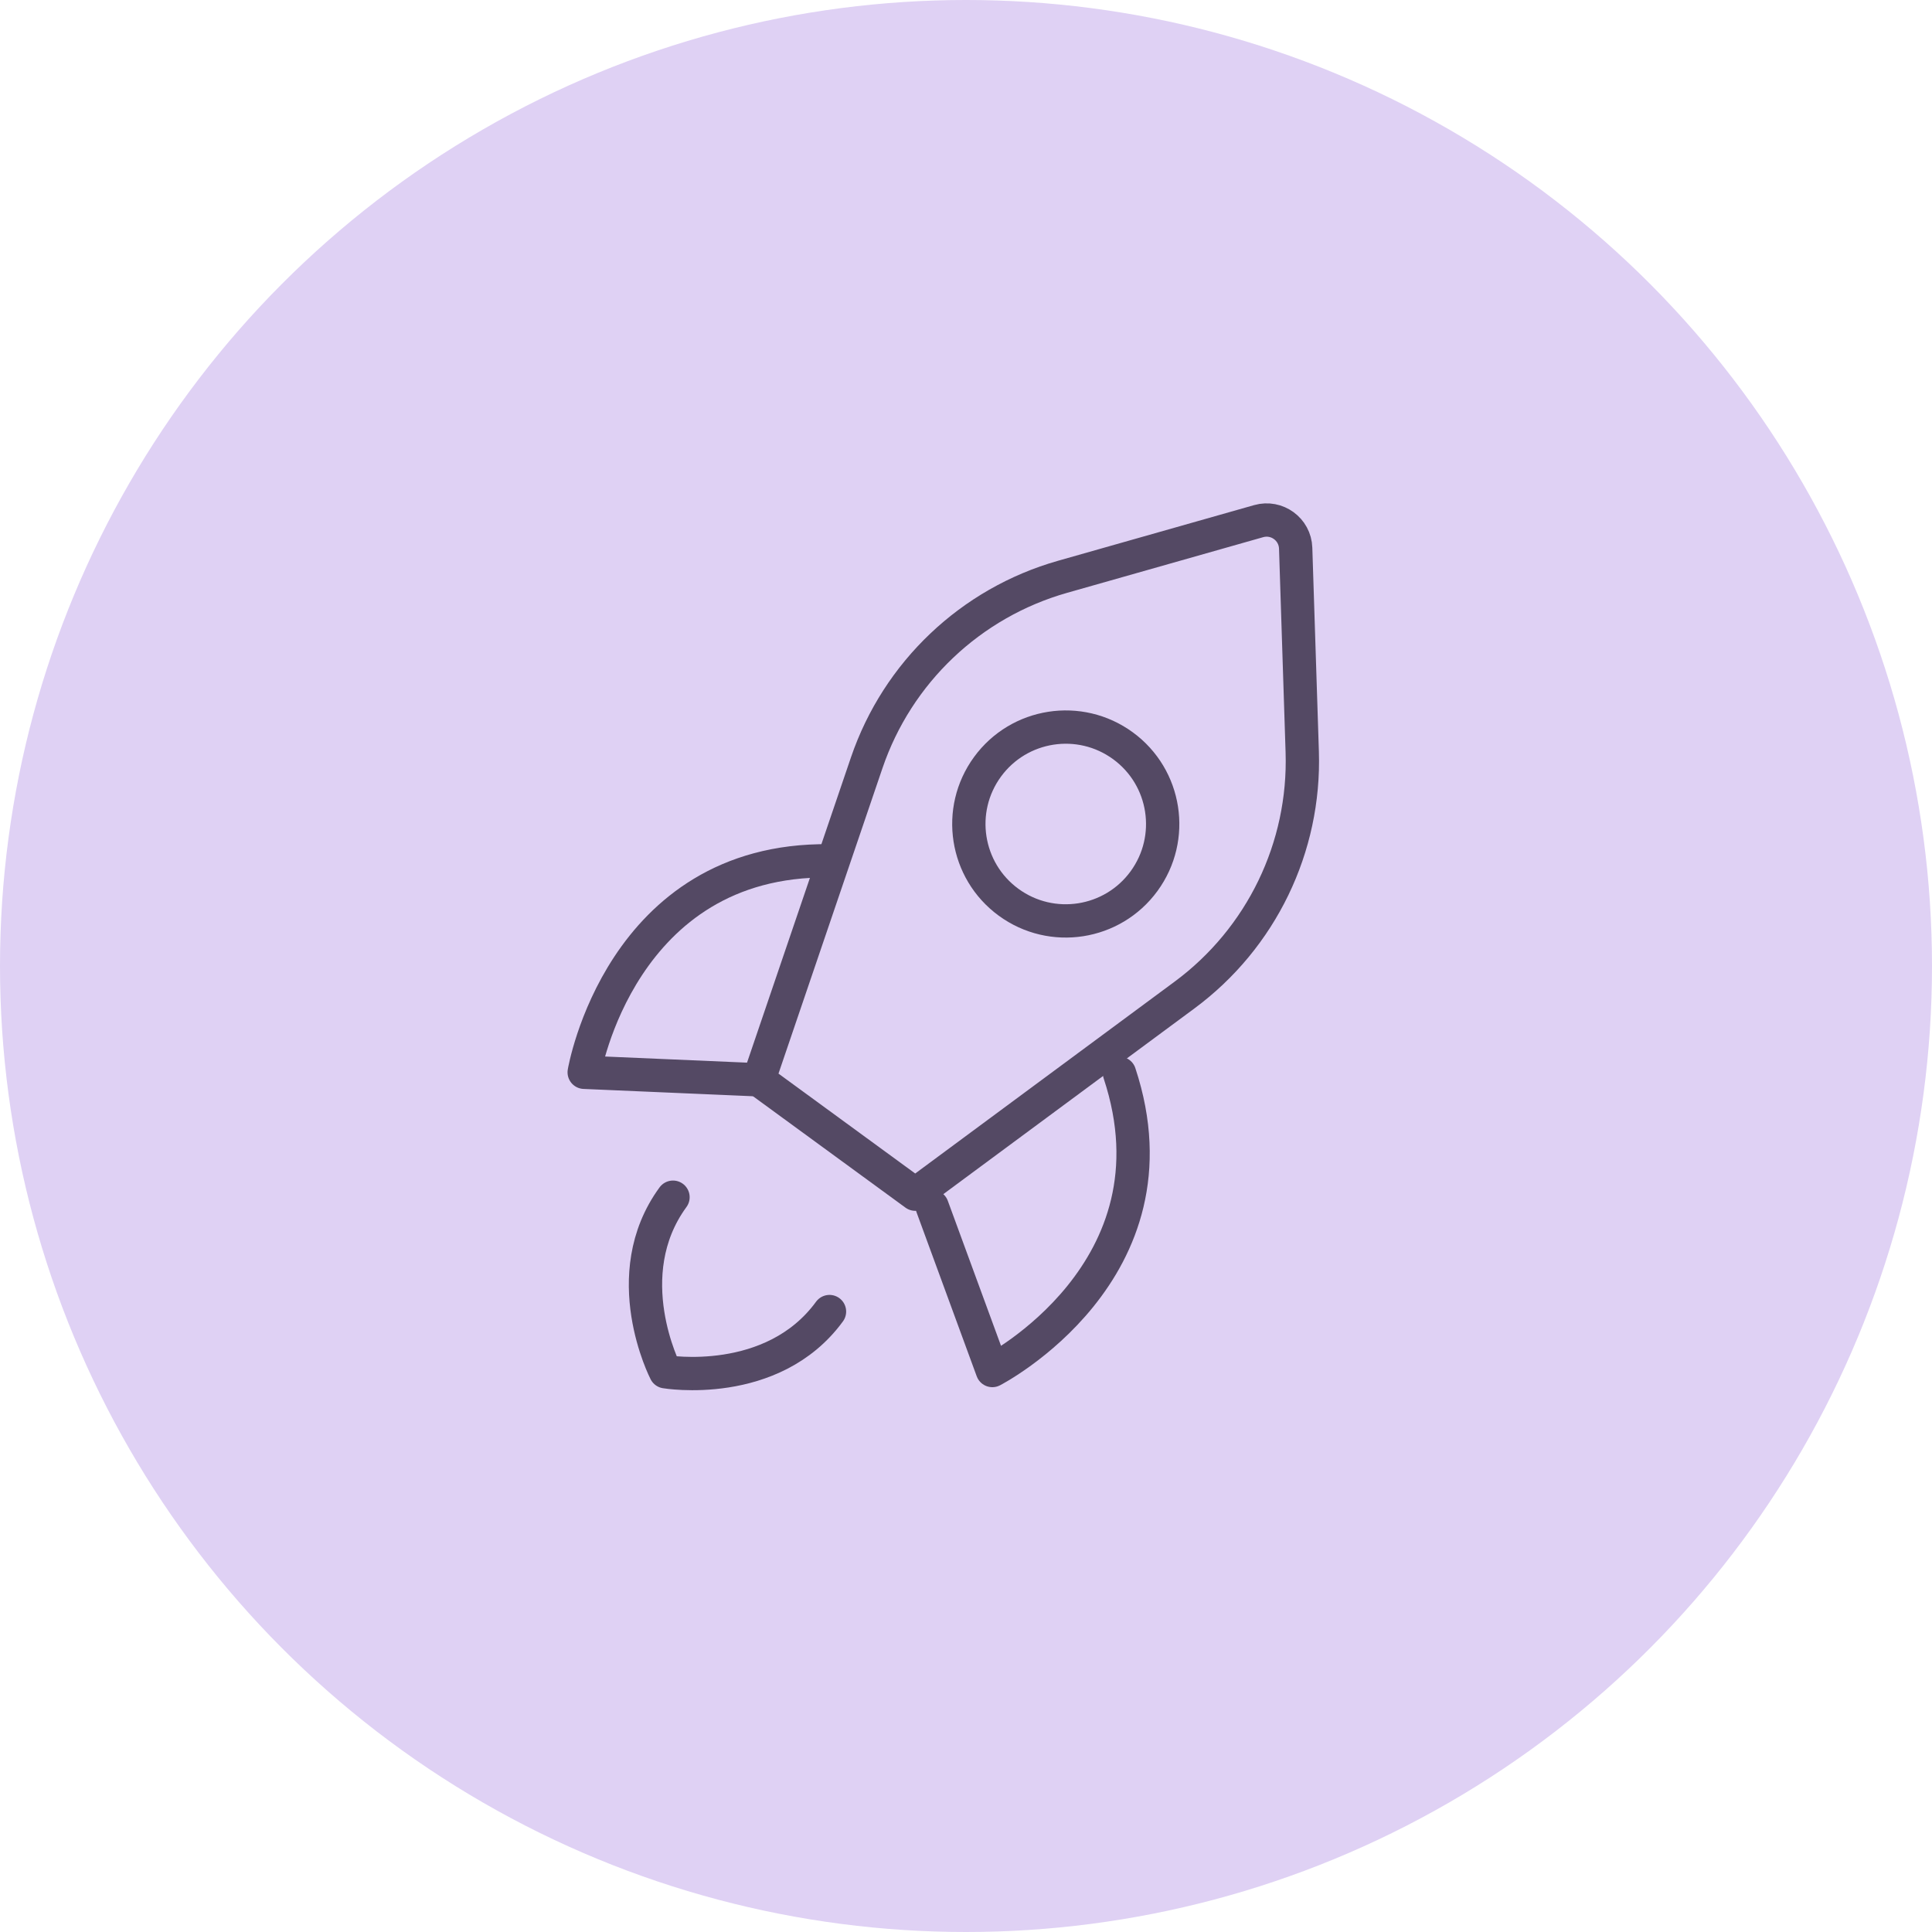 <svg width="58" height="58" viewBox="0 0 58 58" fill="none" xmlns="http://www.w3.org/2000/svg">
<circle cx="29" cy="29" r="29" fill="#DFD1F4"/>
<path d="M35.56 29.872L27.477 35.85L22.779 32.417L26.019 22.9C26.943 20.186 29.141 18.099 31.899 17.316L37.786 15.645C38.332 15.49 38.879 15.889 38.897 16.457L39.094 22.573C39.186 25.439 37.865 28.167 35.56 29.872Z" stroke="#544964" stroke-linecap="round" stroke-linejoin="round"/>
<path d="M20.204 35.941C18.487 38.29 19.978 41.181 19.978 41.181C19.978 41.181 23.186 41.723 24.902 39.374" stroke="#544964" stroke-linecap="round" stroke-linejoin="round"/>
<path d="M24.879 25.843C18.622 25.776 17.538 32.191 17.538 32.191L22.779 32.417" stroke="#544964" stroke-linecap="round" stroke-linejoin="round"/>
<path d="M33.609 32.222C35.574 38.163 29.791 41.144 29.791 41.144L27.984 36.22" stroke="#544964" stroke-linecap="round" stroke-linejoin="round"/>
<path d="M30.278 27.086C28.981 26.138 28.698 24.318 29.646 23.02C30.594 21.723 32.414 21.44 33.712 22.388C35.009 23.336 35.292 25.156 34.344 26.454C33.396 27.751 31.576 28.034 30.278 27.086Z" stroke="#544964" stroke-linecap="round" stroke-linejoin="round"/>
</svg>
